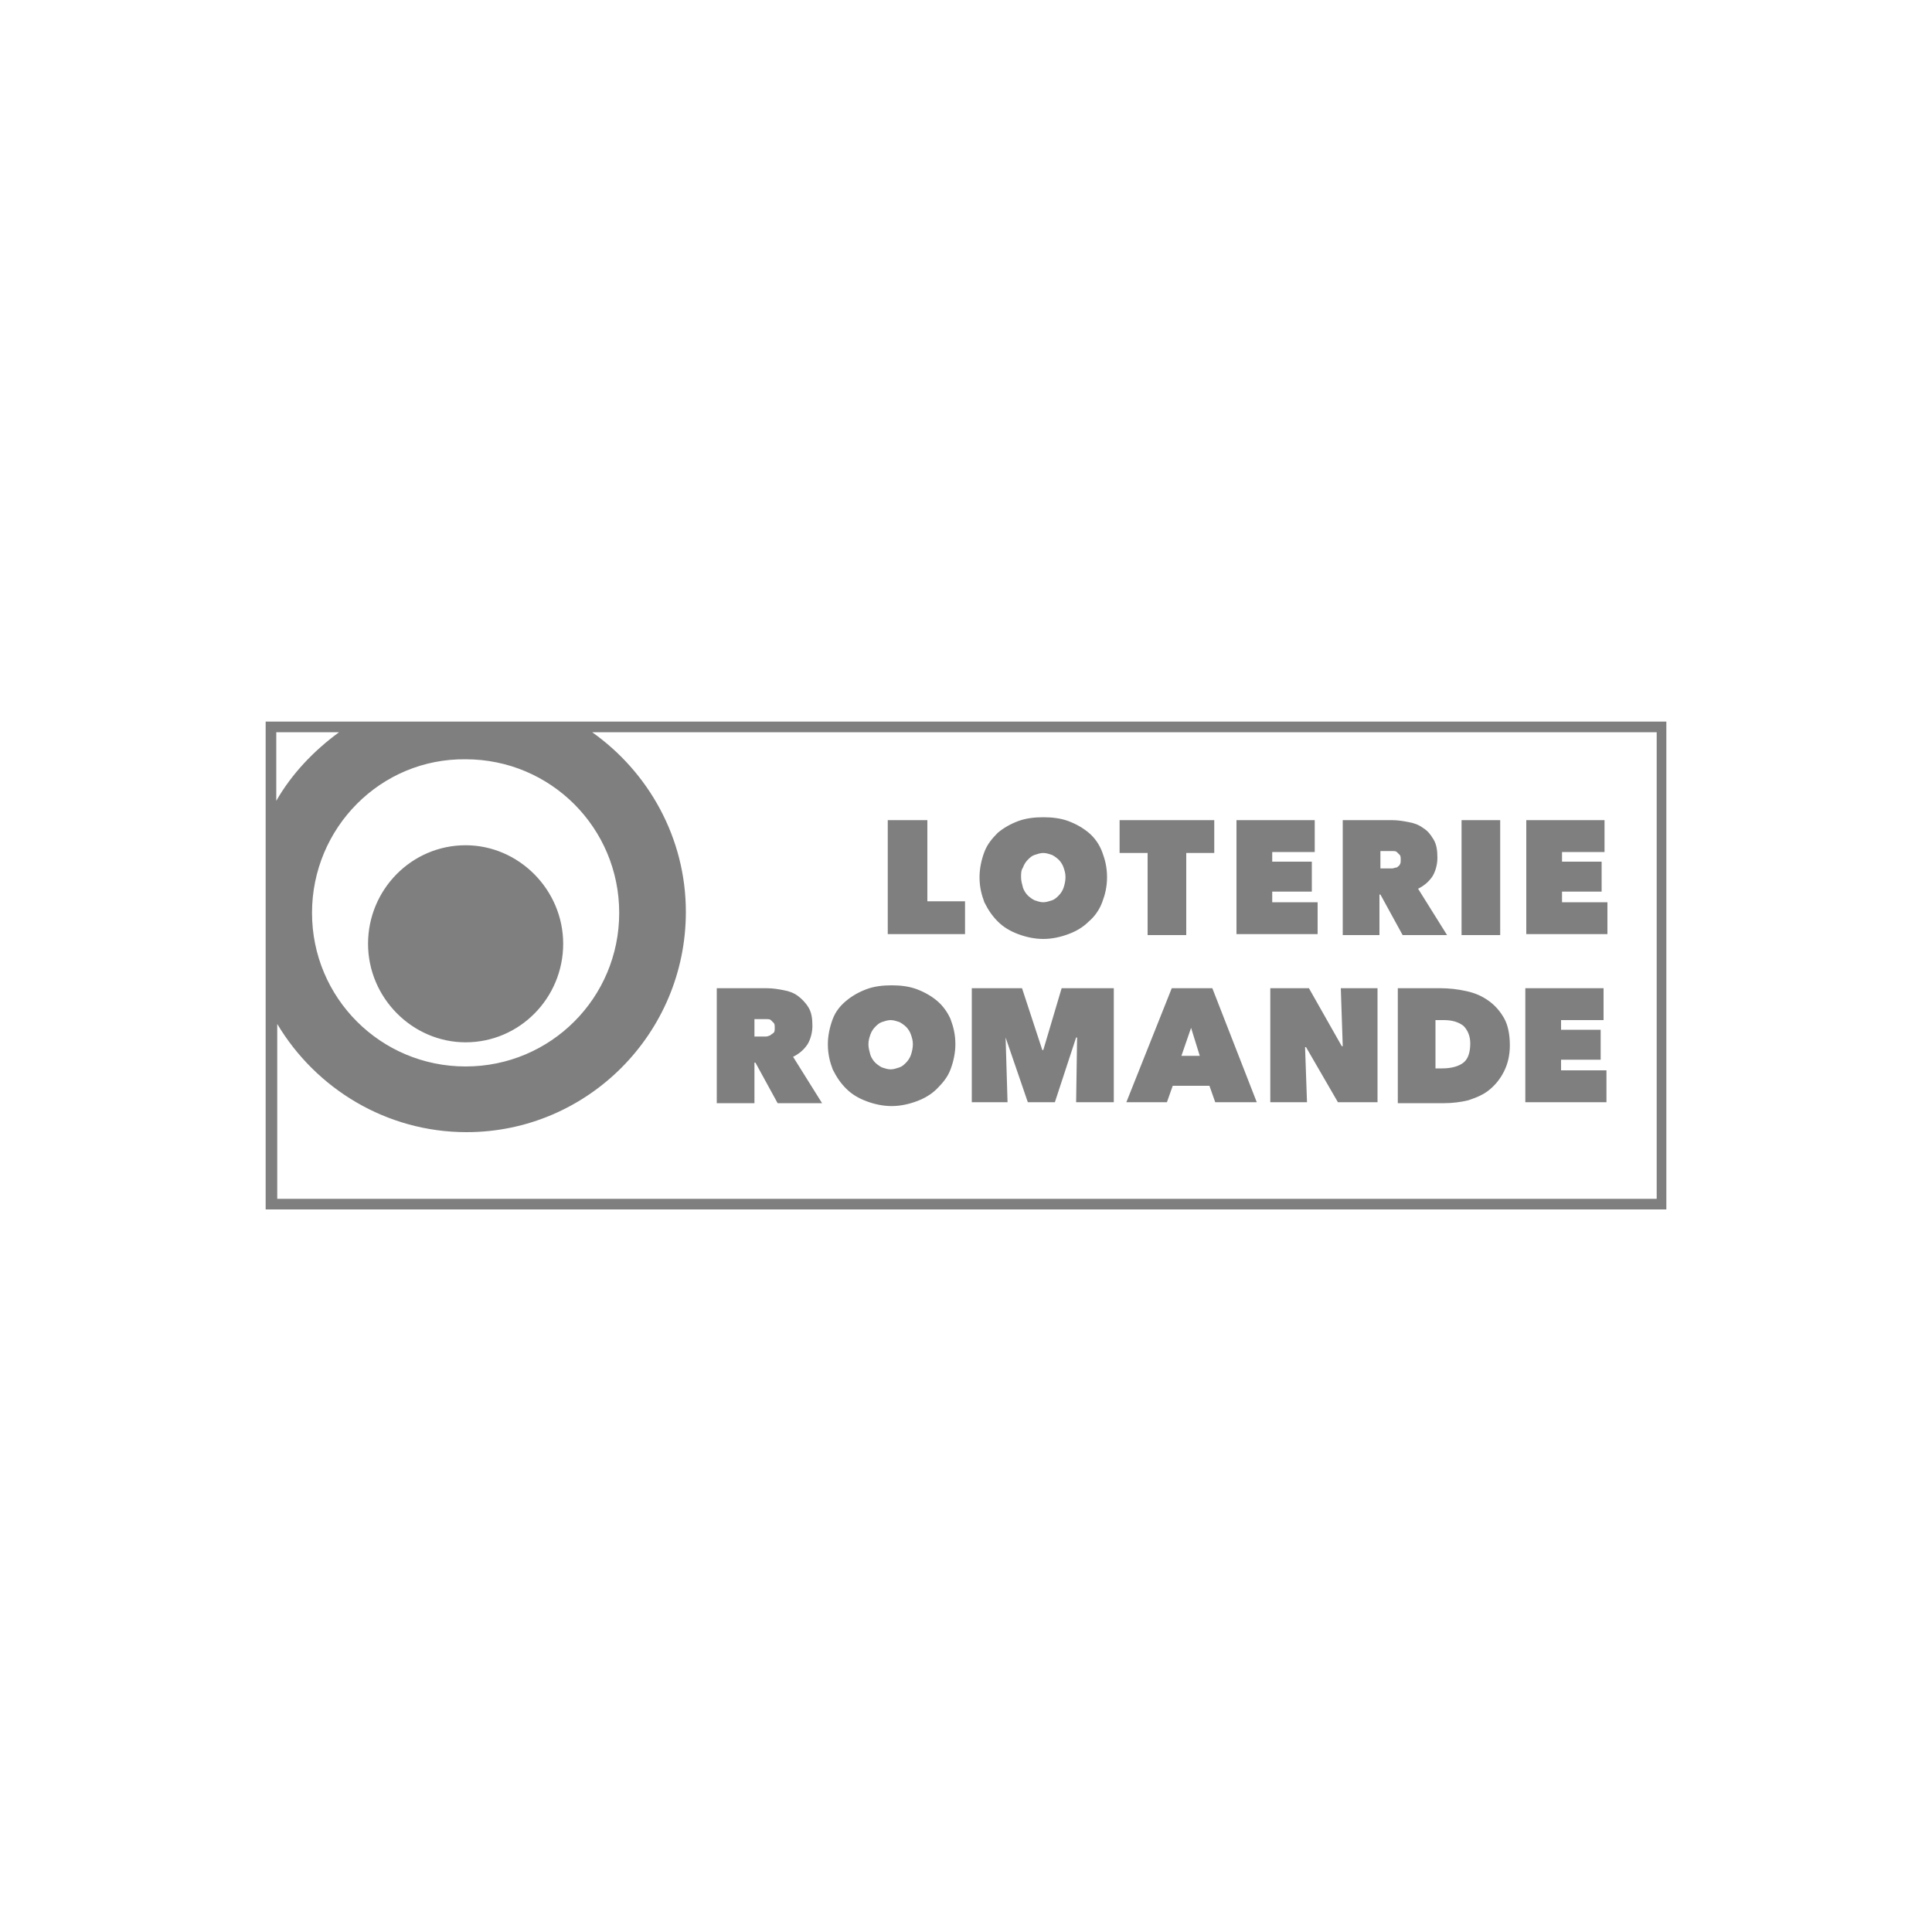 <?xml version="1.0" encoding="UTF-8"?>
<svg xmlns="http://www.w3.org/2000/svg" width="200" height="200" fill="#7f7f7f" viewBox="0 0 200 200">
  <path d="M38.1,97.7c0-5.6,4.5-10.2,10.1-10.2c5.5,0,10.1,4.6,10.1,10.2c0,5.6-4.5,10.2-10.1,10.2  C42.7,107.9,38.1,103.3,38.1,97.7z M172.5,74.7v50.5h-145V74.7H172.5z M32.3,94.5c0,8.8,7.1,15.9,15.9,15.9  c8.8,0,15.9-7.1,15.9-15.9c0-8.8-7.1-15.9-15.9-15.9C39.4,78.5,32.3,85.7,32.3,94.5z M28.6,82.9c1.6-2.8,3.9-5.2,6.5-7.1h-6.5V82.9z   M171.4,75.8H61.3c5.8,4.1,9.7,10.9,9.7,18.6c0,12.6-10.2,22.8-22.7,22.8c-8.3,0-15.6-4.5-19.6-11.2v18.1h142.8V75.8z M92,84.9h4  v8.4h3.9v3.4h-8V84.9z M101.4,90.8c0-0.9,0.2-1.8,0.5-2.6c0.3-0.8,0.8-1.4,1.4-2c0.6-0.5,1.3-0.9,2.1-1.2c0.8-0.3,1.7-0.4,2.6-0.4  c0.9,0,1.8,0.1,2.6,0.4c0.8,0.3,1.5,0.7,2.1,1.2c0.6,0.5,1.1,1.2,1.4,2c0.3,0.8,0.5,1.6,0.5,2.6c0,1-0.2,1.8-0.5,2.6  c-0.3,0.8-0.8,1.5-1.4,2c-0.6,0.6-1.3,1-2.1,1.3c-0.8,0.3-1.7,0.5-2.6,0.5c-0.9,0-1.8-0.2-2.6-0.5c-0.8-0.3-1.5-0.7-2.1-1.3  c-0.6-0.6-1-1.2-1.4-2C101.6,92.6,101.4,91.8,101.4,90.8z M105.7,90.8c0,0.4,0.1,0.7,0.2,1.1c0.1,0.3,0.3,0.6,0.5,0.8  c0.2,0.2,0.5,0.4,0.7,0.5c0.3,0.1,0.6,0.2,0.9,0.2c0.3,0,0.6-0.1,0.9-0.2c0.3-0.1,0.5-0.3,0.7-0.5c0.2-0.2,0.4-0.5,0.5-0.8  c0.1-0.3,0.2-0.7,0.2-1.1c0-0.4-0.1-0.7-0.2-1c-0.1-0.3-0.3-0.6-0.5-0.8c-0.2-0.2-0.5-0.4-0.7-0.5c-0.3-0.1-0.6-0.2-0.9-0.2  c-0.3,0-0.6,0.1-0.9,0.2c-0.3,0.1-0.5,0.3-0.7,0.5c-0.2,0.2-0.4,0.5-0.5,0.8C105.7,90.1,105.7,90.4,105.7,90.8z M122.8,96.8h-4v-8.5  h-2.9v-3.4h9.8v3.4h-2.9V96.8z M127.9,84.9h8.2v3.3h-4.4v1h4.1v3.1h-4.1v1.1h4.7v3.3h-8.4V84.9z M139,84.9h5.1  c0.6,0,1.2,0.1,1.7,0.2c0.6,0.1,1.1,0.3,1.5,0.6c0.5,0.3,0.8,0.7,1.1,1.2c0.3,0.5,0.4,1.1,0.4,1.9c0,0.7-0.2,1.4-0.5,1.9  c-0.4,0.6-0.9,1-1.5,1.3l3,4.8h-4.6l-2.3-4.2h-0.1v4.2H139V84.9z M142.9,89.9h0.8c0.1,0,0.3,0,0.4,0c0.2,0,0.3-0.1,0.5-0.1  c0.1-0.1,0.3-0.2,0.3-0.3c0.1-0.1,0.1-0.3,0.1-0.5c0-0.2,0-0.4-0.1-0.5c-0.1-0.1-0.2-0.2-0.3-0.3c-0.1-0.1-0.3-0.1-0.4-0.1  c-0.1,0-0.3,0-0.4,0h-0.9V89.9z M151.3,84.9h4v11.9h-4V84.9z M157.9,84.9h8.2v3.3h-4.4v1h4.1v3.1h-4.1v1.1h4.7v3.3h-8.4V84.9z   M74.3,102.3h5.1c0.6,0,1.2,0.1,1.7,0.2c0.6,0.1,1.1,0.3,1.5,0.6c0.4,0.3,0.8,0.7,1.1,1.2c0.3,0.5,0.4,1.1,0.4,1.9  c0,0.7-0.2,1.4-0.5,1.9c-0.4,0.6-0.9,1-1.5,1.3l3,4.8h-4.6l-2.3-4.2h-0.1v4.2h-3.9V102.3z M78.1,107.3h0.8c0.1,0,0.3,0,0.4,0  c0.2,0,0.3-0.1,0.4-0.1c0.1-0.1,0.3-0.2,0.4-0.3c0.1-0.1,0.1-0.3,0.1-0.5c0-0.2,0-0.4-0.1-0.5c-0.1-0.1-0.2-0.2-0.3-0.3  c-0.1-0.1-0.3-0.1-0.4-0.1c-0.1,0-0.3,0-0.4,0h-0.9V107.3z M85.7,108.1c0-0.9,0.2-1.8,0.5-2.6c0.3-0.8,0.8-1.4,1.4-1.9  c0.6-0.5,1.3-0.9,2.1-1.2c0.8-0.3,1.7-0.4,2.6-0.4c0.9,0,1.8,0.1,2.6,0.4c0.8,0.3,1.5,0.7,2.1,1.2c0.6,0.5,1.1,1.2,1.4,1.9  c0.3,0.8,0.5,1.6,0.5,2.6c0,0.9-0.2,1.8-0.5,2.6c-0.3,0.8-0.8,1.4-1.4,2c-0.6,0.6-1.3,1-2.1,1.3c-0.8,0.3-1.7,0.5-2.6,0.5  c-0.9,0-1.8-0.2-2.6-0.5c-0.8-0.3-1.5-0.7-2.1-1.3c-0.6-0.6-1-1.2-1.4-2C85.9,109.9,85.7,109.1,85.7,108.1z M89.9,108.1  c0,0.4,0.1,0.7,0.2,1.1c0.1,0.3,0.3,0.6,0.5,0.8c0.2,0.2,0.5,0.4,0.7,0.5c0.3,0.1,0.6,0.2,0.9,0.2c0.3,0,0.6-0.1,0.9-0.2  c0.3-0.1,0.5-0.3,0.7-0.5c0.2-0.2,0.4-0.5,0.5-0.8c0.1-0.3,0.2-0.7,0.2-1.1c0-0.4-0.1-0.7-0.2-1c-0.1-0.3-0.3-0.6-0.5-0.8  c-0.2-0.2-0.5-0.4-0.7-0.5c-0.3-0.1-0.6-0.2-0.9-0.2c-0.3,0-0.6,0.1-0.9,0.2c-0.3,0.1-0.5,0.3-0.7,0.5c-0.2,0.2-0.4,0.5-0.5,0.8  C90,107.4,89.9,107.7,89.9,108.1z M104.1,107.4l0.2,6.7h-3.7v-11.8h5.2l2.1,6.4h0.1l1.9-6.4h5.4v11.8h-3.9l0.1-6.7l-0.1,0l-2.2,6.7  h-2.8L104.1,107.4L104.1,107.4z M121.3,102.3h4.2l4.6,11.8h-4.3l-0.6-1.7h-3.8l-0.6,1.7h-4.2L121.3,102.3z M123.3,106.4l-1,2.9h1.9  L123.3,106.4z M131.5,102.3h4l3.4,6h0.1l-0.2-6h3.8v11.8h-4.1l-3.3-5.7h-0.1l0.2,5.7h-3.8V102.3z M144.7,114.1v-11.8h4.4  c0.9,0,1.8,0.1,2.7,0.3c0.9,0.2,1.6,0.5,2.3,1c0.7,0.5,1.2,1.1,1.6,1.8c0.4,0.7,0.6,1.7,0.6,2.8c0,1-0.2,1.9-0.6,2.7  c-0.4,0.8-0.9,1.4-1.5,1.9c-0.6,0.5-1.3,0.8-2.2,1.1c-0.8,0.2-1.7,0.3-2.5,0.3H144.7z M148.6,105.6v5h0.7c0.9,0,1.7-0.2,2.2-0.6  c0.5-0.4,0.7-1.1,0.7-2c0-0.8-0.3-1.4-0.7-1.8c-0.5-0.4-1.2-0.6-2-0.6H148.6z M157.9,102.3h8.1v3.3h-4.4v1h4.1v3.1h-4.1v1.1h4.7v3.3  h-8.4V102.3z"></path>
</svg>
